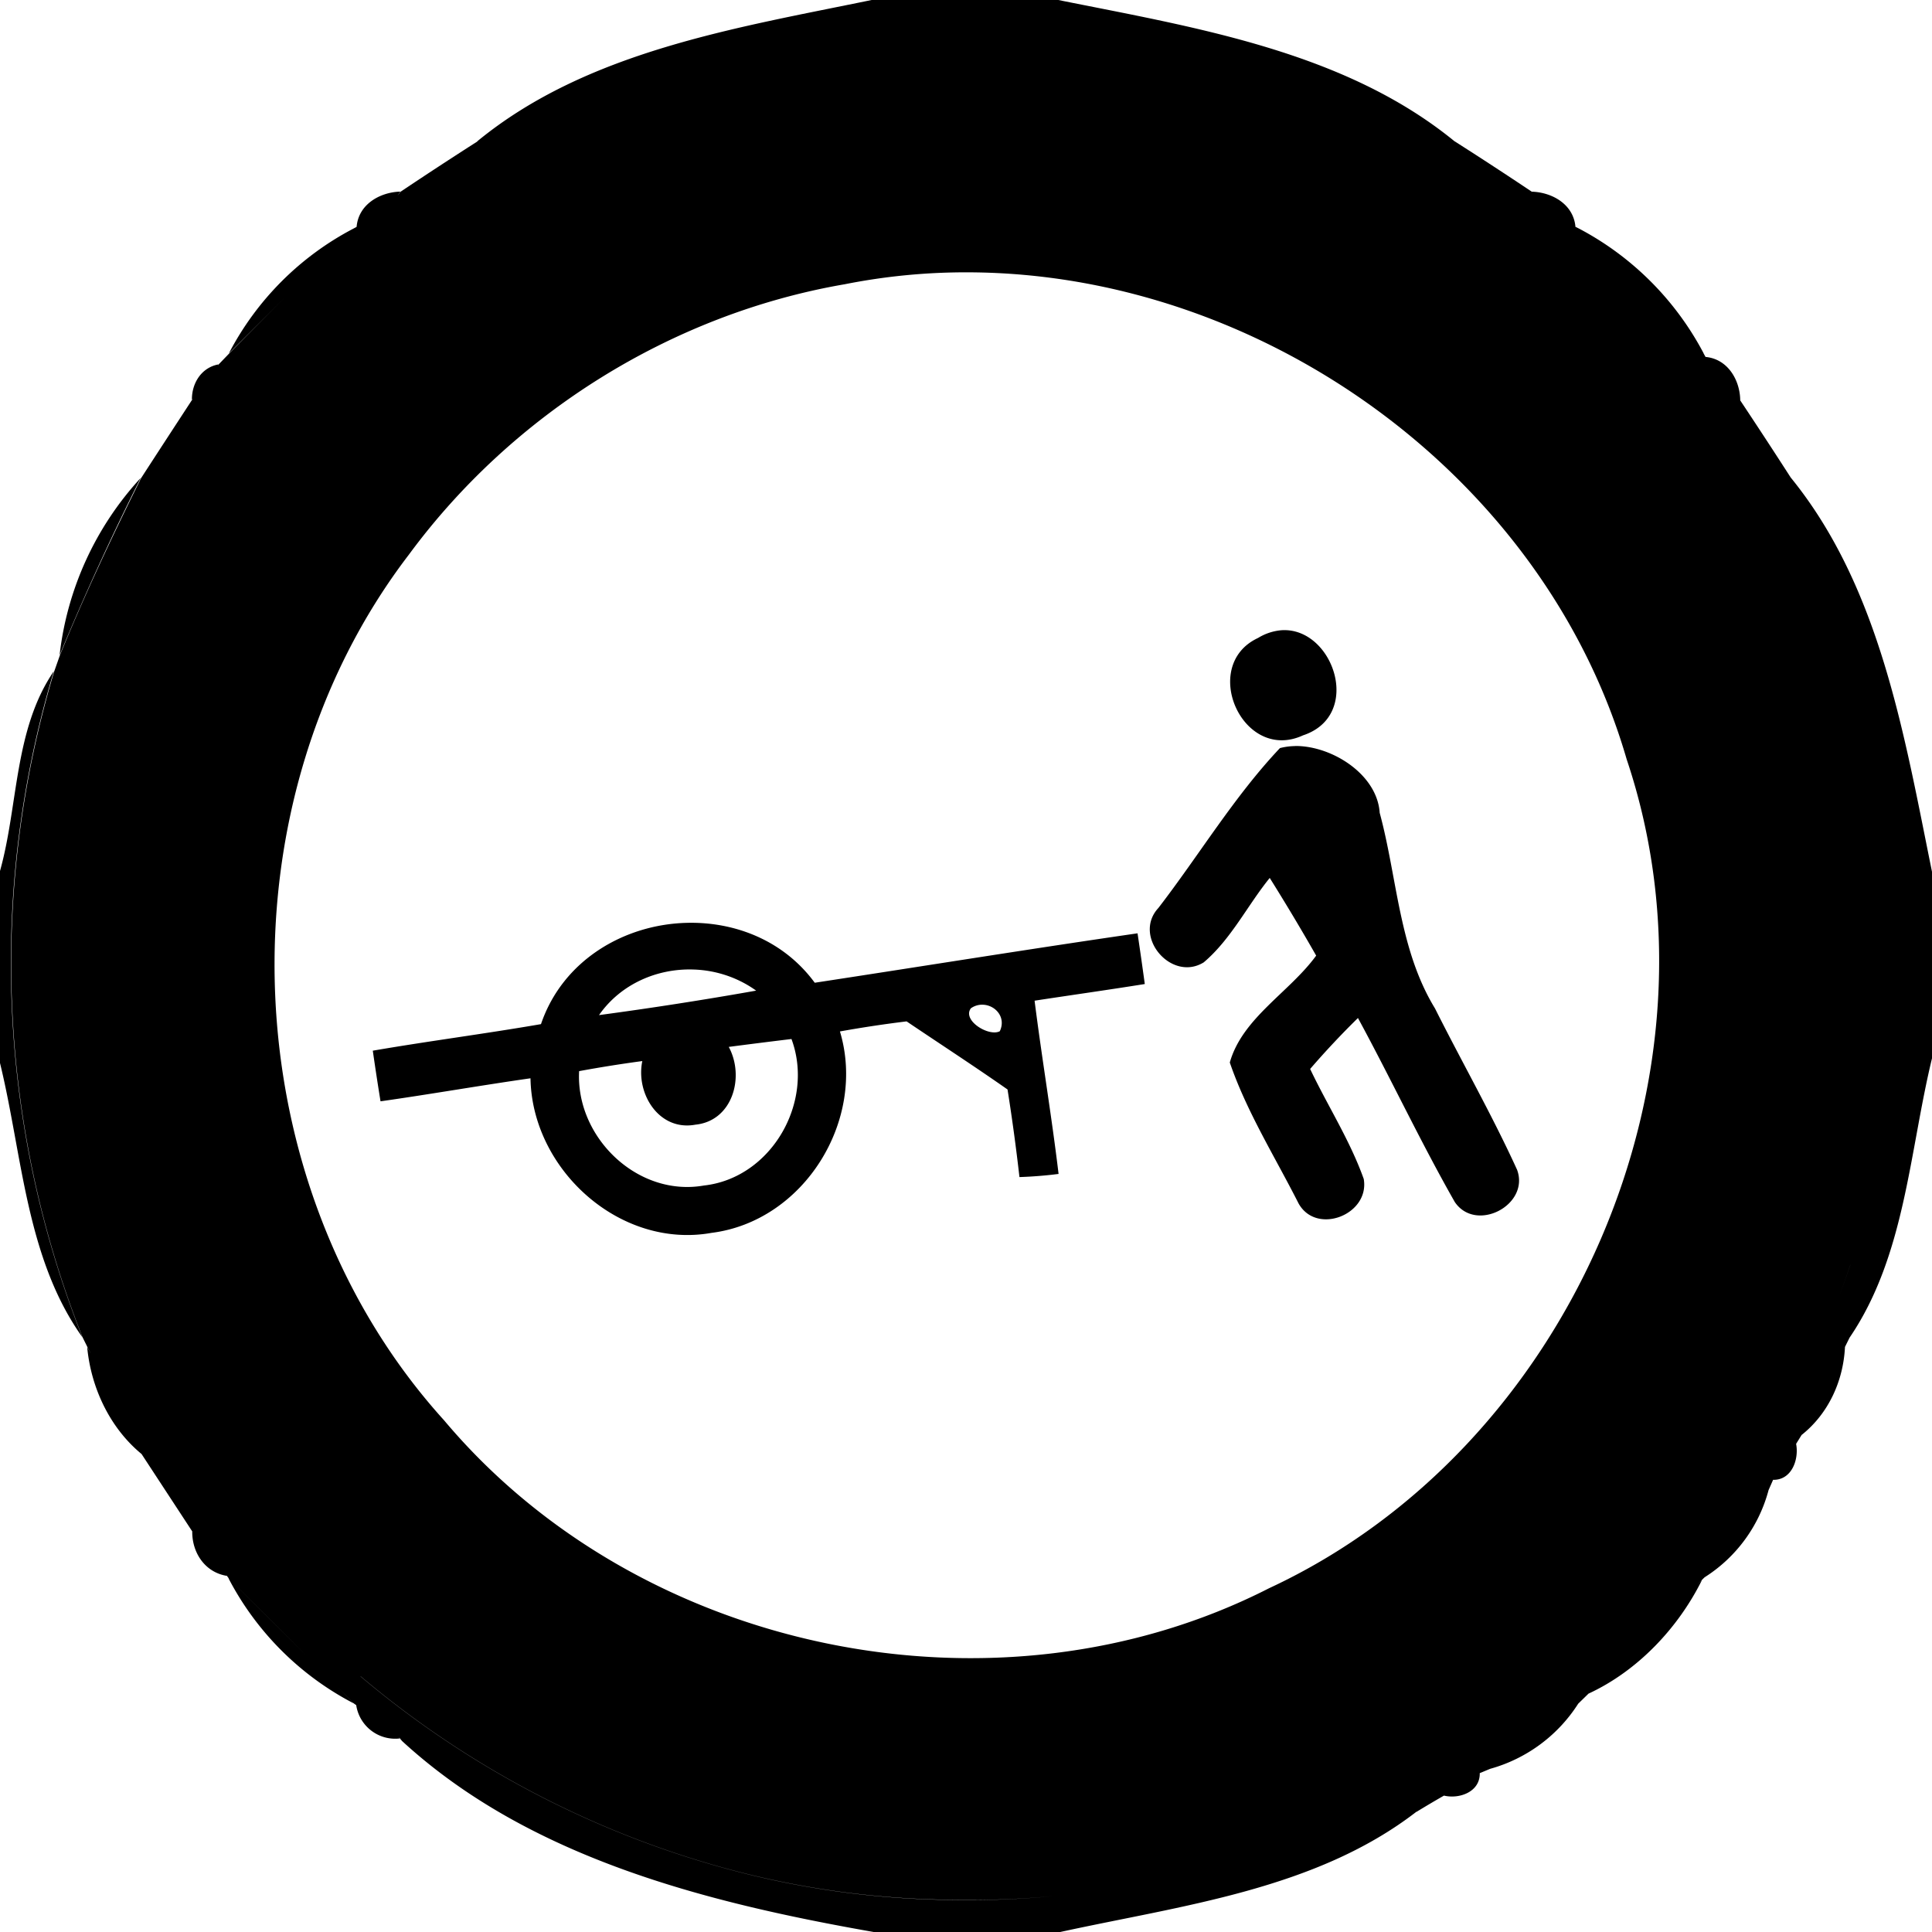 <svg xmlns="http://www.w3.org/2000/svg" width="24" height="24"><path d="M10.828 0c-1.687.348-3.537.636-4.9 1.756h.004q-.48.307-.955.625l-.038.049.034-.05c-.257.008-.52.16-.543.438l-.04.022a3.65 3.65 0 0 0-1.547 1.55l.775-.775q-.387.387-.773.778l-.131.136-.006.014.004-.016c-.21.04-.33.233-.328.438l.015-.01-.013.012q-.318.486-.633.972c-.36.723-.704 1.455-1.01 2.204l-.07.199a12.6 12.6 0 0 0 .353 8.271l.06.121.042.08-.045-.08c.047.503.28 1.002.674 1.327l.002.002.63.962h-.001c-.002.264.158.507.43.551l-.005-.01.006.01.024.033q.488.482.972.965-.485-.483-.972-.965l-.004-.002a3.65 3.65 0 0 0 1.555 1.553l-.192-.195.195.197.028.02a.49.49 0 0 0 .54.414l-.01-.018.015.02.025.03c1.581 1.454 3.788 2.008 5.858 2.372h2.318c1.508-.33 3.17-.526 4.422-1.492l.004-.002h.002q.167-.102.338-.2h.002c.192.045.449-.048.443-.28h.002l.127-.053a1.9 1.9 0 0 0 1.094-.809l.128-.125c.61-.282 1.113-.814 1.41-1.412l-.06.057.06-.059.034-.033h.002l.002-.002a1.84 1.84 0 0 0 .789-1.08l.056-.127h.002c.231.003.321-.255.284-.447l.068-.11c.334-.265.519-.672.539-1.094l.057-.115c.692-1.016.742-2.31 1.025-3.474v-2.309c-.344-1.69-.642-3.534-1.756-4.902q-.309-.48-.625-.955h-.002v-.002c-.003-.257-.157-.516-.431-.541l-.024-.043v-.002a3.7 3.7 0 0 0-1.549-1.55l-.04-.02h-.003c-.024-.28-.287-.43-.543-.438q-.475-.318-.957-.625h-.002l-.004-.004C16.694.634 14.841.341 13.146 0zM4.91 2.467a1 1 0 0 1-.088.095 1 1 0 0 0 .088-.095m-.144.148-.051.041zm-.155.112-.037.021zm7.426.656c3.628.014 7.145 2.516 8.17 6.049 1.317 3.919-.7 8.558-4.441 10.297-3.375 1.722-7.814.813-10.25-2.086C2.884 14.736 2.698 10 5.08 6.889c1.289-1.75 3.26-2.984 5.402-3.356h.002a7.7 7.7 0 0 1 1.553-.15M2.602 4.77l-.018.024zm-.854 1.167A3.9 3.9 0 0 0 .74 8.14a33 33 0 0 1 1.008-2.203m14.17 1.892a.66.66 0 0 0-.29.096c-.73.34-.193 1.555.558 1.21.752-.248.376-1.35-.268-1.306m-15.25.51C.173 9.064.229 10 0 10.82h-.002v2.377c.281 1.145.322 2.428 1.025 3.414A12.6 12.6 0 0 1 .668 8.34m15.42.928a.8.8 0 0 0-.188.025c-.568.601-1.003 1.328-1.51 1.986-.326.352.16.924.563.676.34-.288.542-.706.82-1.049a27 27 0 0 1 .577.965c-.333.457-.917.774-1.073 1.328.21.612.562 1.173.854 1.75.222.4.886.14.81-.303-.17-.478-.449-.91-.666-1.367q.285-.33.594-.633c.411.757.777 1.538 1.203 2.286.263.387.934.038.774-.4-.311-.682-.684-1.335-1.02-2.005-.448-.733-.467-1.618-.687-2.43-.031-.479-.595-.834-1.051-.83m-7.559 2.197c-.773.02-1.537.462-1.808 1.256v.002c-.694.12-1.394.21-2.09.33q.045.314.096.629c.62-.088 1.24-.197 1.863-.286.019 1.134 1.11 2.124 2.25 1.92 1.148-.145 1.925-1.399 1.594-2.502q.411-.074.828-.125c.418.282.84.556 1.254.846a25 25 0 0 1 .148 1.088q.244-.008.486-.039c-.086-.719-.207-1.433-.298-2.152.457-.07.913-.134 1.369-.207q-.043-.315-.09-.63c-1.338.194-2.674.41-4.01.614-.385-.524-.99-.76-1.592-.744m.094.58c.272.01.542.098.77.262a47 47 0 0 1-1.952.304c.272-.39.73-.584 1.182-.566m14.973.137-.006.236zm-11.383.3c.154.007.288.158.207.329-.133.072-.47-.132-.36-.284a.24.24 0 0 1 .153-.045m-2.381.426c.29.782-.248 1.727-1.088 1.82-.825.145-1.594-.6-1.55-1.421q.39-.072.785-.125c-.084.402.206.874.66.79.463-.047.614-.595.414-.966q.39-.051.779-.098m13.154 2.805a12 12 0 0 1-.136.379 12 12 0 0 0 .136-.38m-.615 1.473-.107.21zm-.336.625a12 12 0 0 1-.242.398 12 12 0 0 0 .242-.398M4.48 20.824a11.9 11.9 0 0 0 4.503 2.377 11 11 0 0 0 2.899.399 11 11 0 0 0 2.86-.329q-.701.175-1.419.258-.717.084-1.441.073a11 11 0 0 1-2.899-.4 11.9 11.9 0 0 1-4.504-2.377"/></svg>